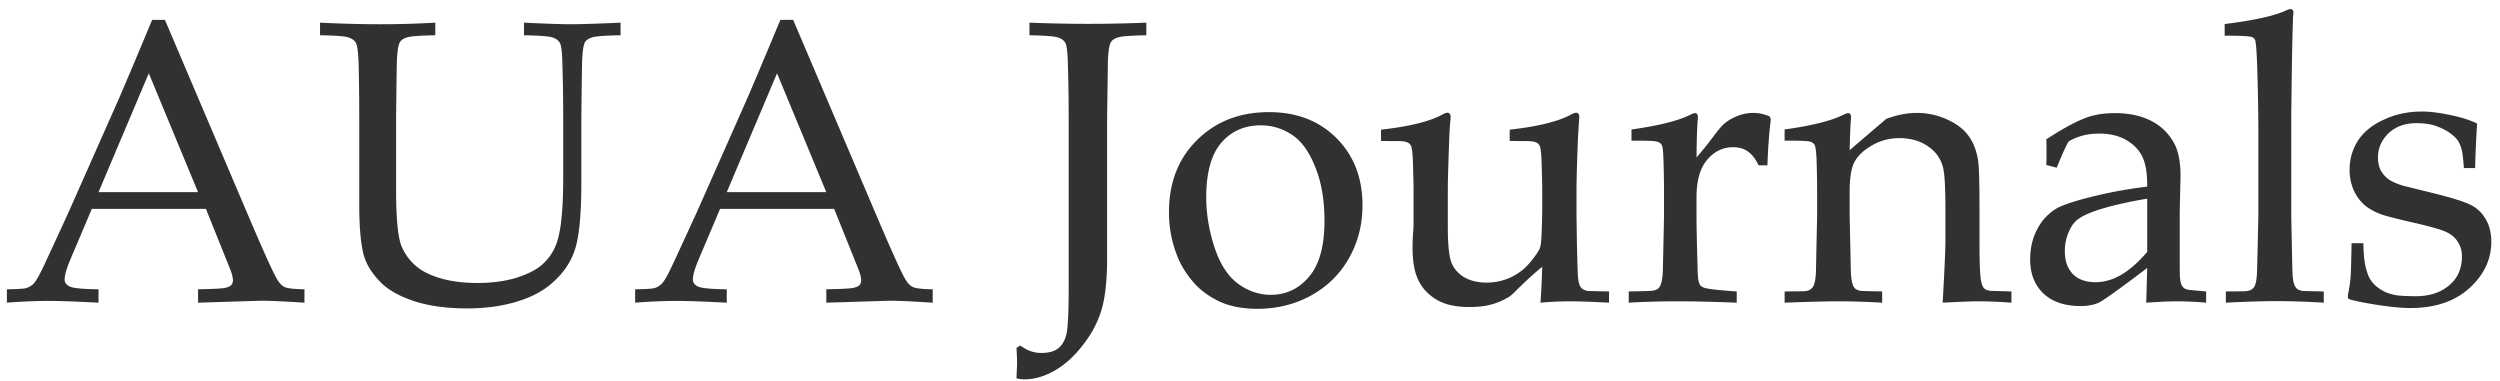 <svg xmlns="http://www.w3.org/2000/svg" style="isolation:isolate" width="223" height="34"><defs><clipPath id="a"><path d="M0 0h223v34H0z"/></clipPath></defs><g clip-path="url(#a)"><path d="M.615 27v-1.195c.926-.012 1.5-.047 1.723-.106a1.58 1.58 0 00.633-.369c.199-.187.48-.662.843-1.424.211-.433.973-2.08 2.286-4.939l4.394-9.914c.481-1.09 1.506-3.516 3.076-7.278h1.143l7.506 17.631c1.219 2.86 2.027 4.653 2.426 5.379.222.41.462.68.72.809.27.129.867.199 1.793.211V27c-1.828-.117-3.105-.176-3.832-.176l-5.66.176v-1.195c1.313-.024 2.109-.065 2.391-.123.281-.059.468-.141.562-.246a.608.608 0 00.158-.422c0-.258-.082-.592-.246-1.002l-2.162-5.379H8.191L6.275 23.15c-.339.809-.509 1.401-.509 1.776 0 .164.047.299.14.404.129.152.328.258.598.317.434.093 1.195.146 2.285.158V27c-1.98-.105-3.463-.158-4.447-.158A48.26 48.26 0 00.615 27zm8.174-9.861h8.877l-4.394-10.6-4.483 10.6zM28.547 3.146V2.021c1.91.094 3.685.141 5.326.141 1.664 0 3.317-.047 4.957-.141v1.125c-1.383.024-2.226.088-2.531.194-.305.094-.51.228-.615.404-.153.235-.246.803-.282 1.705-.011.235-.035 1.899-.07 4.992v6.504c0 2.52.158 4.184.475 4.993a4.66 4.66 0 001.547 1.986c.539.398 1.265.721 2.179.967.914.234 1.934.351 3.059.351 1.312 0 2.478-.158 3.498-.474 1.019-.328 1.781-.721 2.285-1.178.516-.469.897-.99 1.143-1.565.257-.574.439-1.359.545-2.355.117-1.008.175-2.279.175-3.814v-5.415c0-1.593-.023-3.152-.07-4.675-.023-1.114-.105-1.77-.246-1.969-.129-.211-.346-.363-.65-.457-.305-.106-1.149-.17-2.532-.194V2.021c1.934.094 3.346.141 4.237.141.808 0 2.267-.047 4.377-.141v1.125c-1.395.024-2.245.088-2.549.194-.293.094-.498.228-.615.404-.141.235-.229.803-.264 1.705-.012.235-.035 1.899-.07 4.992v5.889c0 2.895-.206 4.916-.616 6.065-.398 1.148-1.136 2.162-2.215 3.041-.808.656-1.851 1.166-3.128 1.529-1.266.363-2.672.545-4.219.545-1.805 0-3.369-.211-4.694-.633-1.324-.434-2.332-.996-3.023-1.687-.691-.704-1.166-1.418-1.424-2.145-.328-.961-.492-2.572-.492-4.834v-7.77c0-1.593-.018-3.152-.053-4.675-.035-1.114-.123-1.77-.263-1.969-.129-.211-.346-.363-.651-.457-.293-.106-1.137-.17-2.531-.194zM56.654 27v-1.195c.926-.012 1.5-.047 1.723-.106a1.58 1.58 0 00.633-.369c.199-.187.48-.662.844-1.424.211-.433.972-2.08 2.285-4.939l4.394-9.914c.481-1.09 1.506-3.516 3.076-7.278h1.143l7.506 17.631c1.219 2.86 2.027 4.653 2.426 5.379.222.41.463.68.72.809.27.129.868.199 1.793.211V27c-1.828-.117-3.105-.176-3.832-.176l-5.66.176v-1.195c1.313-.024 2.11-.065 2.391-.123.281-.059.469-.141.562-.246a.608.608 0 00.158-.422c0-.258-.082-.592-.246-1.002l-2.162-5.379H64.231l-1.916 4.517c-.34.809-.51 1.401-.51 1.776 0 .164.047.299.14.404.129.152.328.258.598.317.434.093 1.195.146 2.285.158V27c-1.98-.105-3.463-.158-4.447-.158a48.26 48.26 0 00-3.727.158zm8.174-9.861h8.877l-4.394-10.6-4.483 10.6zm25.84 16.611l.053-1.213v-.246a22.4 22.4 0 00-.053-1.248l.334-.228c.34.246.65.416.932.509.293.106.615.158.966.158.633 0 1.12-.128 1.459-.386.34-.246.586-.639.739-1.178.152-.527.228-1.928.228-4.201V10.441c0-1.593-.023-3.152-.07-4.675-.024-1.114-.106-1.77-.246-1.969-.129-.211-.346-.363-.651-.457-.304-.106-1.148-.17-2.531-.194V2.021c1.852.071 3.586.106 5.203.106 1.711 0 3.451-.035 5.221-.106v1.125c-1.383.024-2.227.088-2.531.194-.305.094-.51.228-.615.404-.153.235-.247.803-.282 1.705 0 .235-.023 1.899-.07 4.992v12.622c0 1.921-.164 3.439-.492 4.552-.328 1.114-.885 2.168-1.67 3.164-.774 1.008-1.617 1.77-2.531 2.286-.914.515-1.799.773-2.655.773a3.31 3.31 0 01-.738-.088zm13.605-14.836c0-2.625.832-4.764 2.497-6.416 1.675-1.664 3.82-2.496 6.433-2.496 2.461 0 4.465.773 6.012 2.32 1.547 1.547 2.32 3.545 2.32 5.994 0 1.711-.398 3.276-1.195 4.694-.797 1.418-1.922 2.531-3.375 3.34-1.453.797-3.053 1.195-4.799 1.195-1.359 0-2.514-.229-3.463-.686-.937-.457-1.699-1.031-2.285-1.722-.586-.692-1.031-1.401-1.336-2.127a10.43 10.43 0 01-.809-4.096zm3.323-1.301c0 1.442.24 2.907.72 4.395.481 1.488 1.172 2.578 2.075 3.269.914.68 1.904 1.02 2.97 1.02 1.36 0 2.496-.539 3.41-1.617.915-1.078 1.372-2.737 1.372-4.975 0-1.863-.276-3.469-.827-4.816-.539-1.36-1.23-2.315-2.074-2.866a4.935 4.935 0 00-2.795-.843c-1.441 0-2.613.521-3.515 1.564-.891 1.043-1.336 2.666-1.336 4.869zm35.929 8.385V27c-1.535-.082-2.695-.123-3.48-.123-.867 0-1.746.041-2.637.123.071-.949.123-2.016.158-3.199-.703.562-1.541 1.33-2.513 2.303-.223.222-.44.386-.651.492a5.793 5.793 0 01-1.511.597c-.504.129-1.108.194-1.811.194-.949 0-1.746-.129-2.391-.387a4.269 4.269 0 01-1.634-1.178c-.34-.386-.604-.884-.791-1.494-.176-.621-.264-1.365-.264-2.232 0-.41.012-.797.035-1.16a11.2 11.2 0 00.053-1.073v-3.006c0-.304-.018-1.072-.053-2.302-.023-.774-.076-1.278-.158-1.512a.595.595 0 00-.229-.281c-.175-.117-.486-.176-.931-.176a50.41 50.41 0 01-1.529-.018v-1.002c2.519-.281 4.347-.732 5.484-1.353.187-.106.334-.158.439-.158.082 0 .147.029.194.088.058.058.088.146.088.263 0 .094-.006.211-.018.352-.047.375-.088 1.096-.123 2.162-.07 1.957-.106 3.269-.106 3.937v3.428c0 1.43.094 2.438.282 3.024.199.574.574 1.037 1.125 1.388.562.34 1.254.51 2.074.51.562 0 1.119-.094 1.67-.281a5.041 5.041 0 001.512-.844c.328-.269.662-.633 1.002-1.09.257-.34.427-.597.509-.773.082-.188.135-.457.159-.809.058-1.031.087-2.056.087-3.076v-1.477c0-.304-.017-1.072-.052-2.302-.024-.774-.076-1.278-.159-1.512a.593.593 0 00-.228-.281c-.176-.117-.486-.176-.932-.176a50.5 50.5 0 01-1.529-.018v-1.002c2.52-.281 4.348-.732 5.484-1.353.188-.106.334-.158.44-.158.082 0 .146.029.193.088.059.058.088.146.088.263a4.7 4.7 0 01-.017.352 52.212 52.212 0 00-.124 2.232c-.07 1.91-.105 3.199-.105 3.867v2.409l.035 2.443c.035 1.418.059 2.25.07 2.496.012.586.077 1.014.194 1.283.058.106.135.2.228.282.094.07.235.128.422.175.071.012.721.03 1.951.053zM145.283 27v-1.002c1.324-.023 2.039-.047 2.145-.07.199-.035.345-.088.439-.158a.798.798 0 00.246-.334c.117-.27.188-.692.211-1.266.071-3.129.106-4.764.106-4.904v-2.092c0-.938-.018-1.945-.053-3.024-.023-.691-.076-1.101-.158-1.23-.071-.129-.205-.223-.405-.281-.187-.071-.949-.1-2.285-.088v-1.002c2.367-.328 4.096-.756 5.186-1.283.234-.118.392-.176.474-.176.082 0 .147.029.194.088.047.058.07.146.07.263 0 .082-.006.176-.017.282-.059.715-.094 1.822-.106 3.322a31.652 31.652 0 001.459-1.811c.445-.597.768-.984.967-1.16a4.05 4.05 0 011.213-.72 3.706 3.706 0 011.424-.282c.492 0 .978.106 1.459.317l.105.246a45.365 45.365 0 00-.299 4.113h-.791c-.269-.562-.586-.973-.949-1.23-.352-.258-.797-.387-1.336-.387-.902 0-1.67.375-2.303 1.125-.633.738-.949 1.851-.949 3.34v1.81c0 .774.029 2.186.088 4.237.012.726.041 1.189.088 1.388.047.2.105.346.176.44a.994.994 0 00.386.211c.352.105 1.301.211 2.848.316V27c-2.062-.082-3.82-.123-5.273-.123-1.5 0-2.954.041-4.36.123zm13.905 0v-1.002l1.669-.017c.247-.012.434-.053.563-.124a.86.86 0 00.316-.298c.129-.235.211-.651.246-1.248 0-.153.036-1.834.106-5.045v-2.092c0-.938-.018-1.945-.053-3.024-.035-.691-.094-1.101-.176-1.23-.07-.129-.199-.223-.386-.281-.188-.071-.95-.1-2.285-.088v-1.002c2.367-.328 4.095-.756 5.185-1.283.234-.118.393-.176.475-.176.082 0 .146.029.193.088.047.058.07.146.07.263 0 .082-.006.176-.017.282-.035.422-.071 1.312-.106 2.672l3.27-2.795c.961-.352 1.869-.528 2.724-.528.95 0 1.846.194 2.69.58.855.387 1.494.873 1.916 1.459.433.586.721 1.325.861 2.215.082.528.123 1.998.123 4.412v3.112c0 1.523.041 2.56.123 3.111.059.352.147.598.264.738.129.129.322.211.58.246l1.881.053V27a41.562 41.562 0 00-2.865-.123c-.657 0-1.746.041-3.27.123.164-2.894.246-4.723.246-5.484v-2.953c0-1.84-.07-3.047-.211-3.622-.199-.785-.65-1.418-1.353-1.898s-1.553-.721-2.549-.721c-.879 0-1.682.211-2.408.633-.727.41-1.248.891-1.565 1.442-.304.539-.457 1.453-.457 2.742v2.127c.071 3.047.106 4.693.106 4.939.023.586.094 1.014.211 1.283.047.106.117.2.211.282.093.07.24.128.439.175.07.012.715.03 1.934.053V27a68.422 68.422 0 00-3.885-.123c-.984 0-2.59.041-4.816.123zm24.275-12.041l-.932-.246c.012-.27.018-.639.018-1.107 0-.493-.006-.885-.018-1.178 1.489-.973 2.707-1.629 3.657-1.969.726-.246 1.541-.369 2.443-.369 1.336 0 2.461.252 3.375.756a4.727 4.727 0 012.039 2.162c.305.656.457 1.553.457 2.689l-.07 3.217v5.238c0 .563.047.967.14 1.213a.732.732 0 00.334.387c.117.07.364.117.739.141l1.142.105V27a30.223 30.223 0 00-2.531-.123c-.703 0-1.641.041-2.813.123l.088-3.094c-2.39 1.805-3.808 2.825-4.254 3.059-.445.223-1.007.334-1.687.334-1.418 0-2.526-.375-3.322-1.125-.786-.762-1.178-1.77-1.178-3.024 0-.808.135-1.546.404-2.214.281-.668.615-1.196 1.002-1.582.387-.399.779-.692 1.178-.879.68-.317 1.781-.657 3.305-1.02a39.833 39.833 0 014.552-.808c.012-1.114-.123-1.981-.404-2.602-.281-.621-.756-1.131-1.424-1.529-.668-.399-1.482-.598-2.443-.598-.692 0-1.301.094-1.828.281-.516.188-.832.346-.95.475l-.316.633a33.431 33.431 0 00-.703 1.652zm8.068 2.76c-1.523.258-2.824.545-3.902.861-1.078.317-1.84.645-2.285.985-.27.199-.504.498-.703.896a4.16 4.16 0 00-.457 1.951c0 .867.24 1.547.72 2.039.481.481 1.149.721 2.004.721.785 0 1.559-.223 2.321-.668.773-.457 1.541-1.137 2.302-2.039v-4.746zM198.545 27v-1.002l1.652-.017c.258-.012.451-.053.58-.124a.871.871 0 00.317-.298c.129-.235.205-.651.228-1.248.012-.153.053-1.834.123-5.045v-7.295c0-1.957-.035-3.979-.105-6.065-.047-1.406-.111-2.191-.194-2.355a.486.486 0 00-.281-.246c-.176-.082-.984-.123-2.426-.123V2.145c2.649-.329 4.489-.739 5.52-1.231.152-.07.27-.105.352-.105.082 0 .146.029.193.087.047.047.07.118.07.211 0 .082-.012.2-.035.352l-.018.58a281.306 281.306 0 00-.105 5.361l-.035 2.743v9.123c.058 3.047.094 4.693.105 4.939.012.586.082 1.014.211 1.283.047.106.117.2.211.282.094.07.235.128.422.175.082.012.732.03 1.951.053V27a72.375 72.375 0 00-4.201-.141c-1.148 0-2.66.047-4.535.141zm11.215-5.309h1.054c.012.68.047 1.219.106 1.618.059.398.158.791.299 1.177.14.375.357.698.65.967.293.258.61.463.949.615.352.141.703.235 1.055.282.363.047.908.07 1.635.07 1.195 0 2.174-.316 2.935-.949.774-.633 1.161-1.5 1.161-2.602a2.32 2.32 0 00-.37-1.301c-.234-.375-.58-.668-1.037-.878-.445-.211-1.412-.487-2.9-.827-1.488-.34-2.449-.586-2.883-.738-.656-.246-1.178-.545-1.564-.896a3.845 3.845 0 01-.932-1.336 4.553 4.553 0 01-.334-1.758c0-.926.24-1.776.721-2.549.492-.785 1.259-1.418 2.302-1.898 1.043-.493 2.18-.739 3.411-.739.738 0 1.593.106 2.566.317.973.199 1.764.451 2.373.756-.082 1.3-.141 2.625-.176 3.972h-1.002c-.058-.855-.129-1.418-.211-1.687-.07-.27-.17-.51-.298-.721-.129-.211-.352-.434-.668-.668-.317-.246-.727-.463-1.231-.65-.492-.188-1.101-.282-1.828-.282-1.031 0-1.863.305-2.496.914-.621.61-.932 1.325-.932 2.145 0 .457.088.85.264 1.178.187.328.433.597.738.808.305.2.733.381 1.283.545l2.918.721c1.477.375 2.491.697 3.041.967.563.269 1.014.691 1.354 1.265.34.563.51 1.243.51 2.039 0 1.582-.657 2.965-1.969 4.149-1.301 1.172-3.047 1.758-5.238 1.758-1.008 0-2.35-.153-4.026-.457-.926-.176-1.424-.299-1.494-.37-.047-.035-.07-.093-.07-.175 0-.082.012-.182.035-.299.105-.504.176-.996.211-1.477.035-.48.064-1.482.088-3.006z" fill="#313131"/></g></svg>